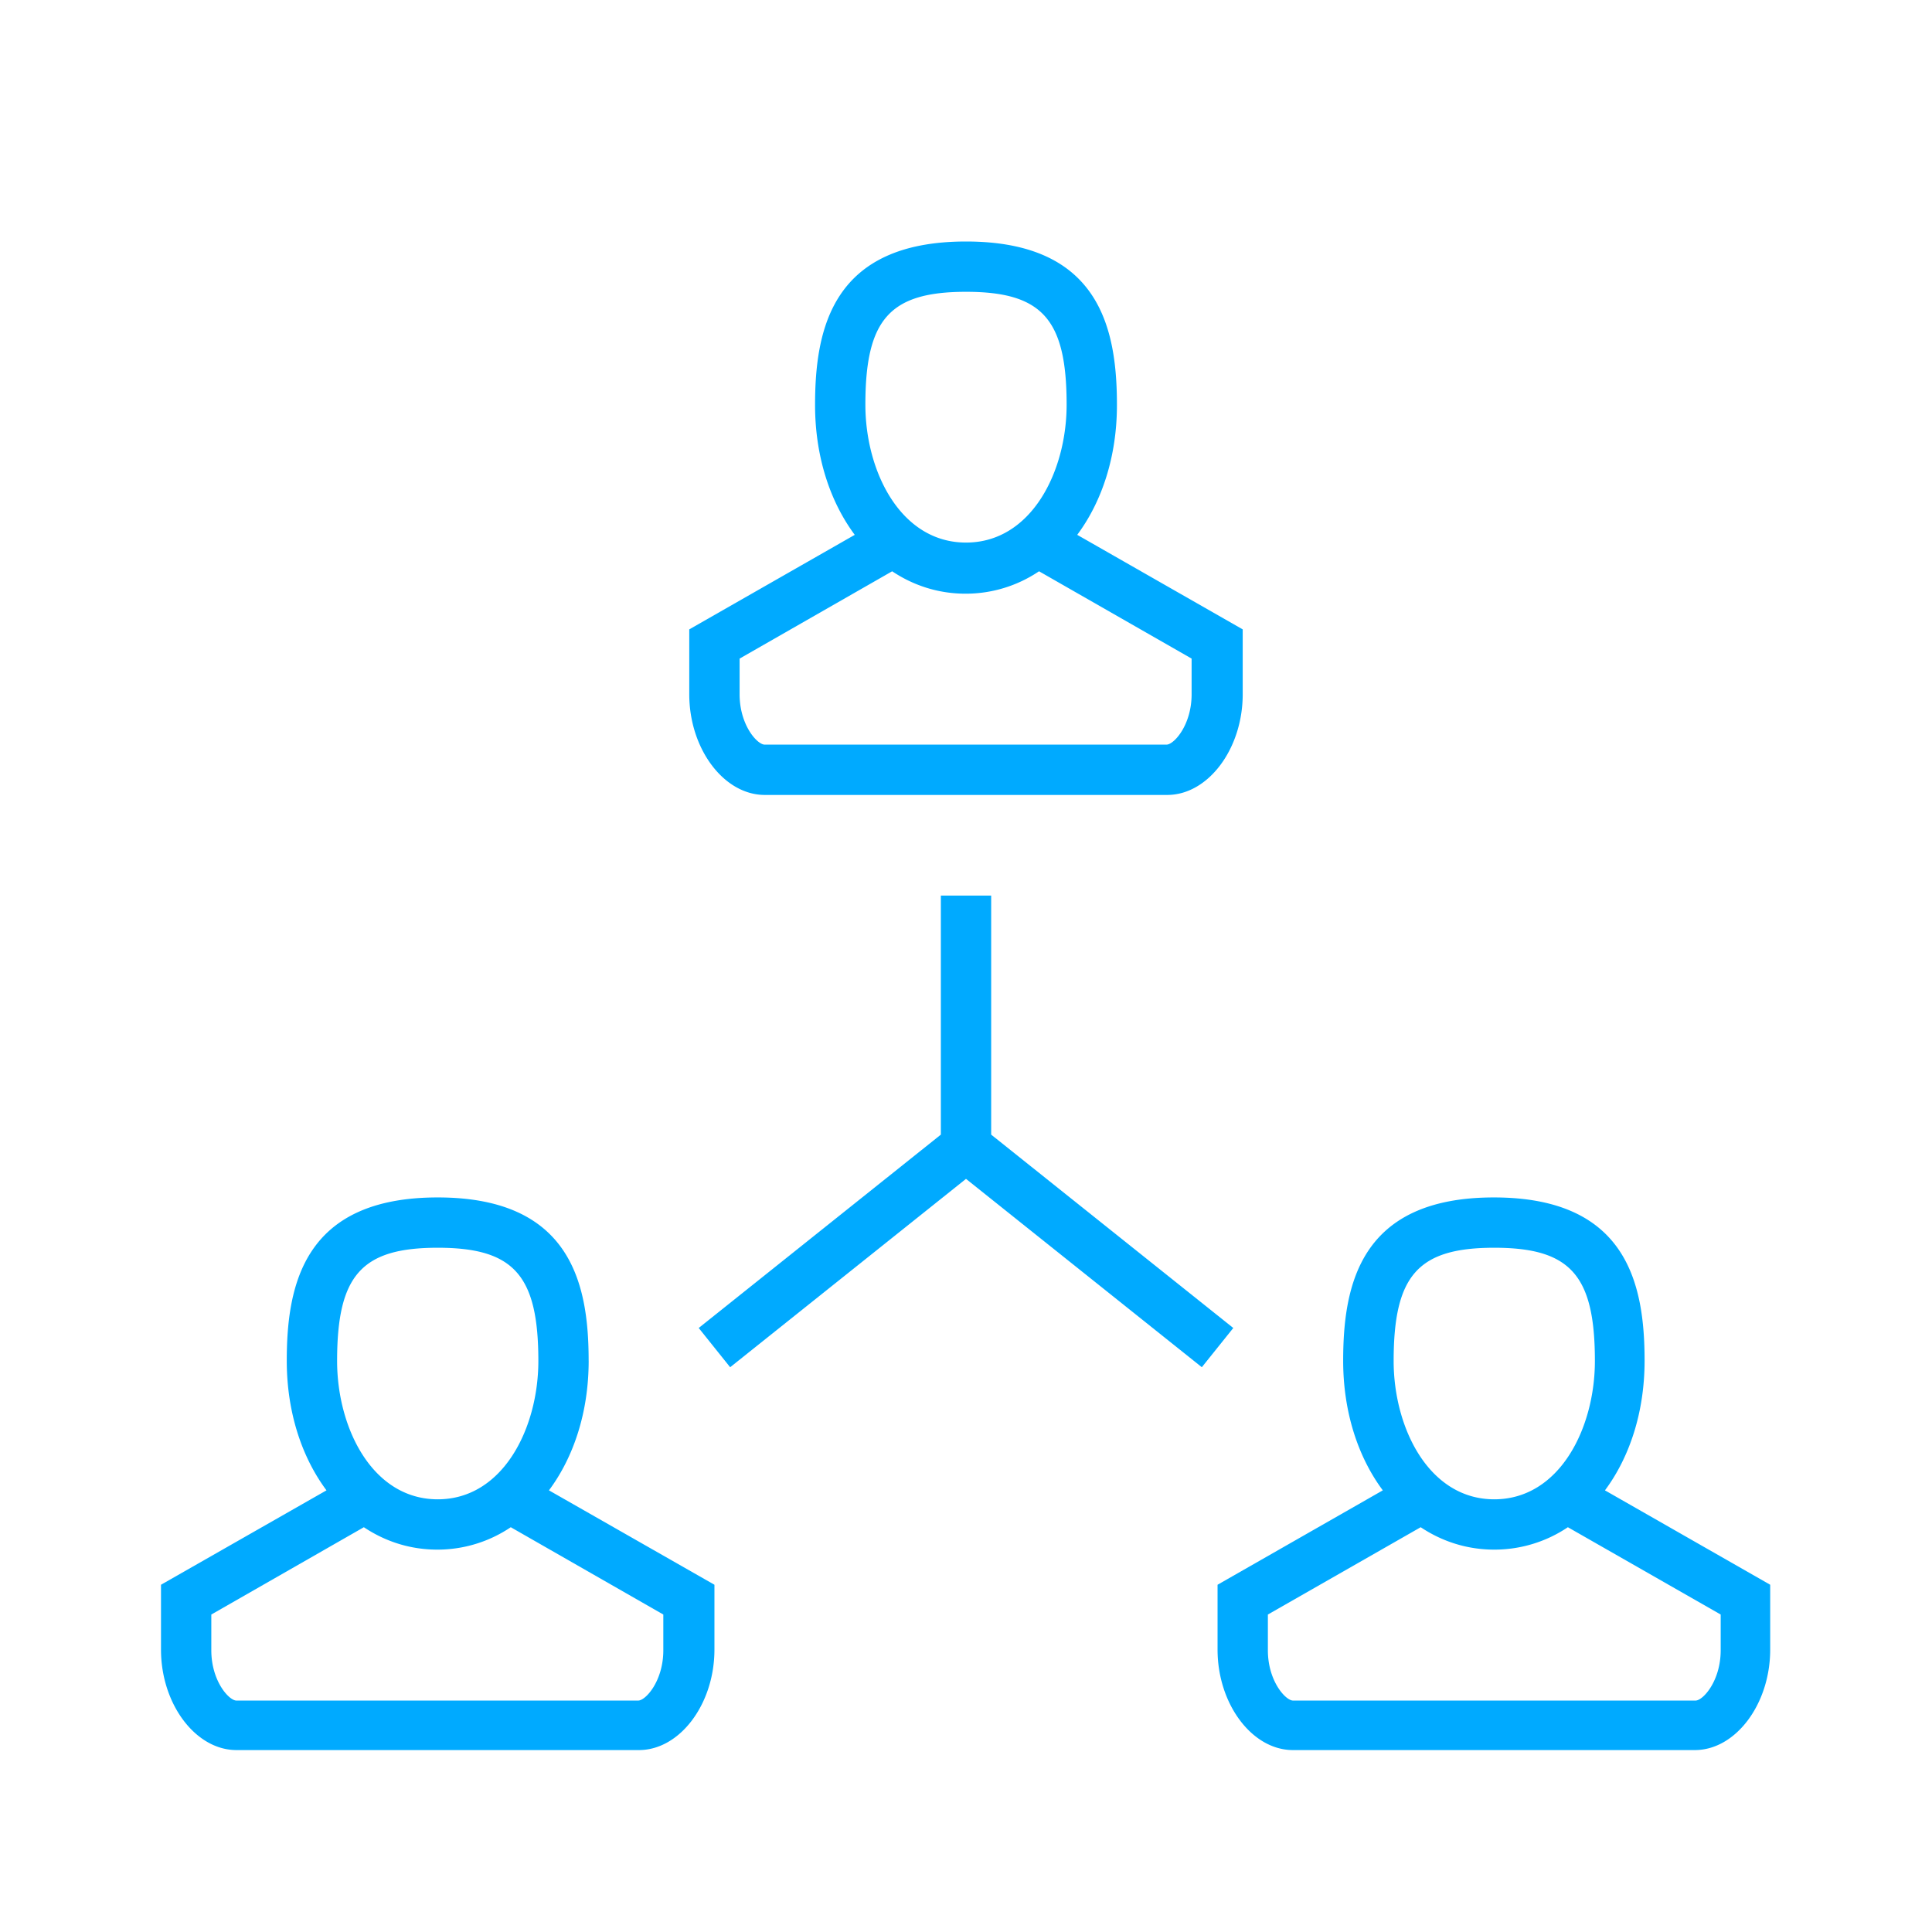 <svg xmlns="http://www.w3.org/2000/svg" xmlns:xlink="http://www.w3.org/1999/xlink" width="72" height="72" viewBox="0 0 72 72"><defs><path id="jin4a" d="M627.5 1569.625c-1.524 0-2.813-1.718-2.813-3.75v-2.42l6.167-3.523c-.924-1.243-1.479-2.926-1.479-4.838 0-2.838.64-6.094 5.625-6.094 4.986 0 5.625 3.256 5.625 6.094 0 1.912-.555 3.595-1.48 4.838l6.167 3.523v2.42c0 2.033-1.288 3.75-2.812 3.75zm7.5-18.75c-2.839 0-3.75 1.021-3.75 4.205 0 2.492 1.314 5.14 3.75 5.14s3.75-2.648 3.75-5.14c0-3.184-.911-4.205-3.75-4.205zm-8.437 15c0 1.147.657 1.875.935 1.875h14.974c.278 0 .936-.728.936-1.875v-1.331l-5.686-3.254a4.886 4.886 0 0 1-2.737.835c-1.007 0-1.936-.3-2.737-.835l-5.685 3.254zm-5.625 24.835c0 1.91-.555 3.59-1.48 4.831l6.167 3.518v2.416c0 2.03-1.288 3.745-2.813 3.745h-15c-1.524 0-2.812-1.715-2.812-3.745v-2.416l6.167-3.518c-.924-1.241-1.48-2.921-1.48-4.831 0-2.834.64-6.085 5.625-6.085 4.986 0 5.625 3.251 5.625 6.085zm-5.625-4.21c-2.84 0-3.75 1.025-3.75 4.219 0 2.5 1.314 5.156 3.75 5.156 2.435 0 3.75-2.657 3.75-5.156 0-3.194-.912-4.219-3.75-4.219zm2.722 10.415a4.886 4.886 0 0 1-2.737.835c-1.007 0-1.937-.3-2.738-.835l-5.685 3.254v1.331c0 1.147.658 1.875.936 1.875h14.973c.278 0 .936-.728.936-1.875v-1.331zm46.935 2.144v2.416c0 2.03-1.286 3.745-2.808 3.745h-14.979c-1.522 0-2.808-1.715-2.808-3.745v-2.416l6.158-3.518c-.923-1.241-1.477-2.921-1.477-4.831 0-2.834.638-6.085 5.617-6.085 4.978 0 5.616 3.251 5.616 6.085 0 1.91-.554 3.59-1.477 4.831zm-10.283-12.559c-2.838 0-3.75 1.025-3.75 4.219 0 2.5 1.315 5.156 3.75 5.156 2.436 0 3.75-2.657 3.75-5.156 0-3.194-.91-4.219-3.75-4.219zm8.438 13.669l-5.695-3.254a4.901 4.901 0 0 1-2.742.835c-1.01 0-1.94-.3-2.743-.835l-5.695 3.254v1.331c0 1.147.66 1.875.938 1.875h15c.278 0 .937-.728.937-1.875zm-18.164-10.679l-1.172 1.462-8.789-7.019-8.789 7.02-1.172-1.463 9.024-7.206v-8.909h1.875v8.909z"></path></defs><g><g transform="translate(-599 -1540)"><g><use fill="#0af" xlink:href="#jin4a"></use></g></g></g></svg>